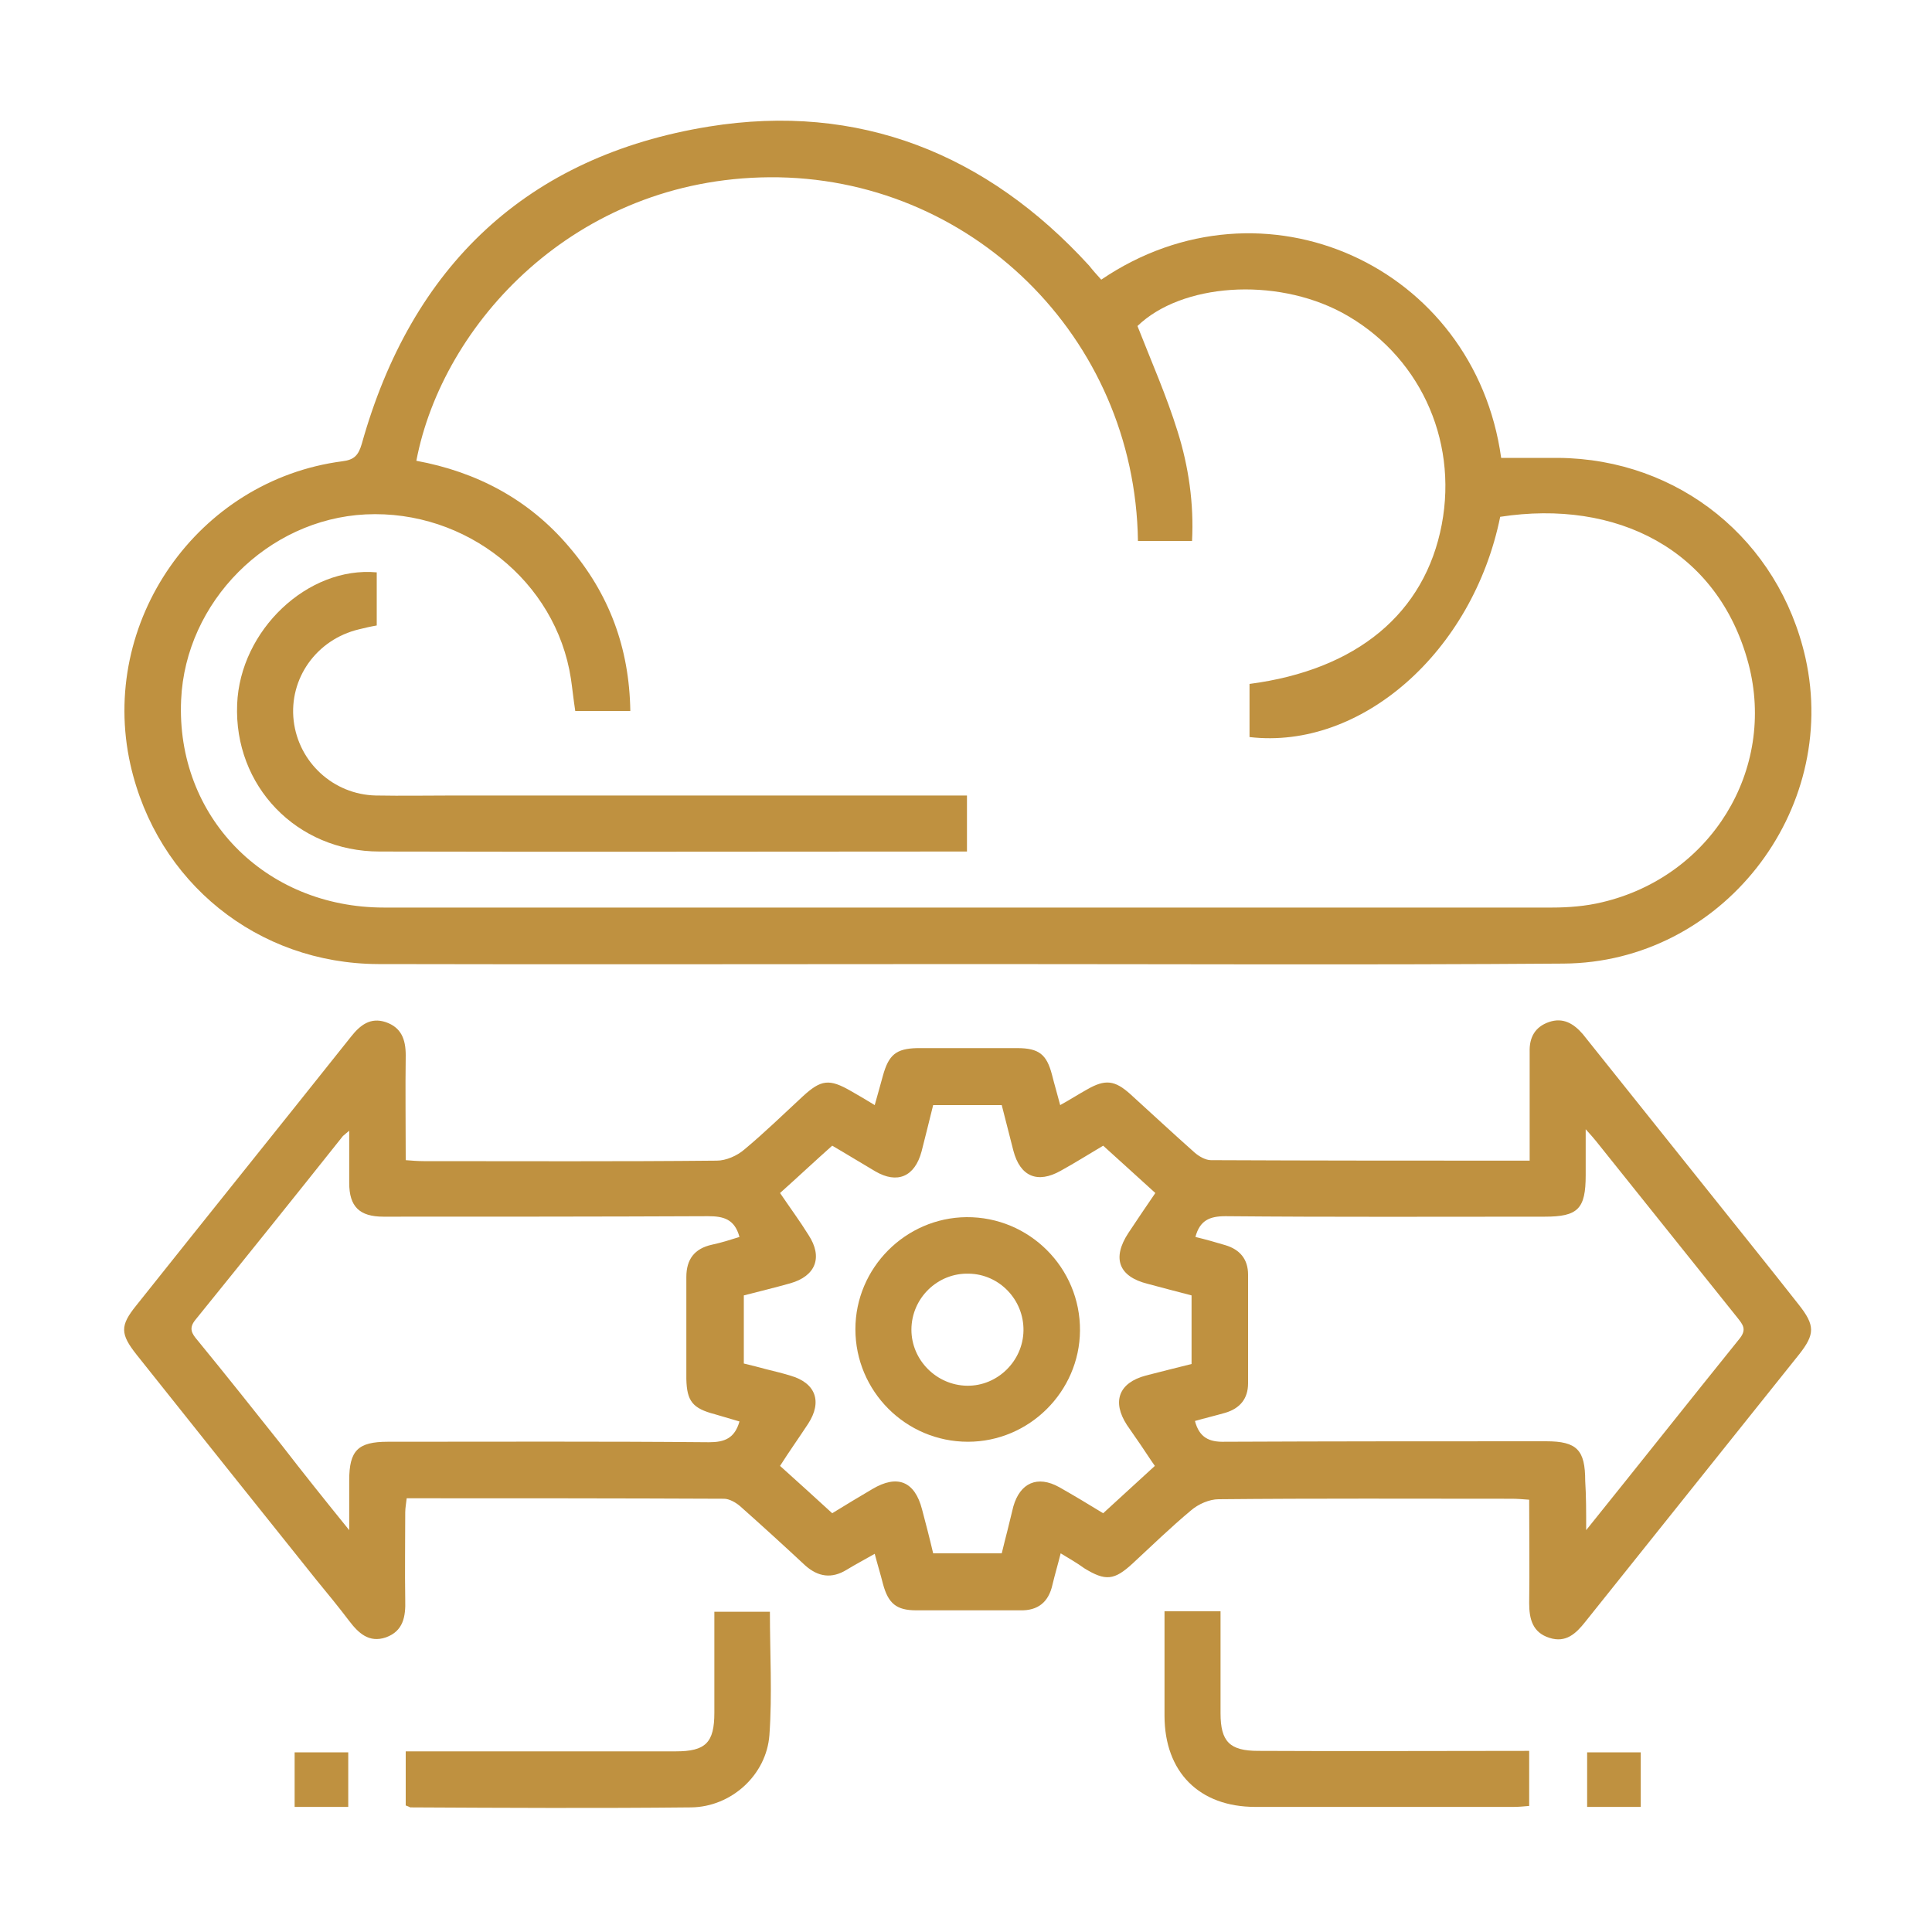 <?xml version="1.0" encoding="utf-8"?>
<!-- Generator: Adobe Illustrator 24.3.0, SVG Export Plug-In . SVG Version: 6.00 Build 0)  -->
<svg version="1.1" id="Layer_1" xmlns="http://www.w3.org/2000/svg" xmlns:xlink="http://www.w3.org/1999/xlink" x="0px" y="0px"
	 viewBox="0 0 400 400" style="enable-background:new 0 0 400 400;" xml:space="preserve">
<style type="text/css">
	.st0{fill:#BF9140;}
</style>
<g>
	<path class="st0" d="M219.6,321.6c-0.6,2.4-1.2,4.4-1.7,6.5c-0.8,3.6-3,5.4-6.7,5.3c-7.2,0-14.3,0-21.5,0c-4.1,0-5.8-1.4-6.9-5.5
		c-0.5-2-1.1-3.9-1.7-6.2c-2.1,1.2-4,2.2-5.8,3.3c-3.1,1.9-5.9,1.5-8.6-0.9c-4.4-4.1-8.9-8.2-13.4-12.2c-0.9-0.8-2.3-1.6-3.4-1.6
		c-21.8-0.1-43.6-0.1-65.7-0.1c-0.1,1-0.3,2-0.3,2.9c0,6.1-0.1,12.1,0,18.2c0.1,3.4-0.4,6.4-4,7.7c-3.5,1.2-5.7-0.9-7.6-3.4
		c-2.2-2.9-4.5-5.7-6.8-8.5c-12.4-15.5-24.8-31-37.2-46.6c-3.4-4.3-3.5-6-0.1-10.2c14.8-18.6,29.7-37.1,44.5-55.7c1.9-2.4,4-4,7.1-3
		c3.3,1.1,4.2,3.6,4.2,6.9c-0.1,7.1,0,14.3,0,21.7c1.3,0.1,2.5,0.2,3.7,0.2c20.2,0,40.5,0.1,60.7-0.1c1.9,0,4.2-1,5.7-2.3
		c4.2-3.5,8.1-7.3,12.1-11c3.8-3.5,5.5-3.7,10-1.1c1.6,0.9,3.1,1.8,4.9,2.9c0.6-2.2,1.2-4.2,1.7-6.1c1.2-4.3,2.7-5.6,7.1-5.7
		c6.9,0,13.8,0,20.7,0c4.5,0,6.1,1.3,7.2,5.5c0.5,2,1.1,4,1.7,6.3c2-1.1,3.7-2.2,5.5-3.2c3.8-2.2,5.8-2,9.1,1c4.4,4,8.7,8,13.2,12
		c0.9,0.8,2.3,1.6,3.4,1.6c21.8,0.1,43.6,0.1,66,0.1c0-5.2,0-10.2,0-15.2c0-2.4,0-4.8,0-7.3c-0.1-3,1.1-5.2,4-6.2
		c2.9-1,5.1,0.3,7,2.5c8.6,10.8,17.3,21.6,25.9,32.4c6.3,7.9,12.6,15.7,18.8,23.6c3.4,4.3,3.4,6.1,0.1,10.3
		c-14.8,18.5-29.5,36.9-44.3,55.4c-1.9,2.4-4,4.4-7.4,3.3c-3.5-1.1-4.2-3.9-4.2-7.2c0.1-7,0-14,0-21.4c-1.3-0.1-2.5-0.2-3.6-0.2
		c-20.2,0-40.5-0.1-60.7,0.1c-1.9,0-4.2,1-5.7,2.3c-4.2,3.5-8.1,7.3-12.1,11c-3.8,3.5-5.6,3.7-10,1
		C223,323.6,221.4,322.7,219.6,321.6z M72.3,316.8c0-4.1,0-7.2,0-10.3c0-6.2,1.8-8,8-8c22.2,0,44.3-0.1,66.5,0.1
		c3.2,0,5.3-0.8,6.3-4.3c-1.7-0.5-3.4-1-5.1-1.5c-4.6-1.2-5.8-2.7-5.9-7.3c0-7,0-14.1,0-21.1c0-3.7,1.7-5.9,5.3-6.7
		c1.9-0.4,3.8-1,5.7-1.6c-1-3.7-3.3-4.3-6.5-4.3c-22.4,0.1-44.8,0.1-67.2,0.1c-5,0-7.1-2.1-7.1-7c0-3.4,0-6.9,0-10.8
		c-0.8,0.7-1.1,0.9-1.3,1.1c-10.1,12.7-20.3,25.4-30.5,38c-1.5,1.8-0.8,2.9,0.4,4.3c5.9,7.2,11.7,14.5,17.5,21.8
		C62.8,305,67.2,310.5,72.3,316.8z M328.4,316.8c11.1-13.8,21.4-26.8,31.8-39.7c1.5-1.9,0.6-2.9-0.5-4.3
		c-9.8-12.2-19.5-24.4-29.3-36.6c-0.5-0.6-1-1.2-2.1-2.4c0,3.7,0,6.6,0,9.5c0,7-1.6,8.6-8.5,8.6c-22,0-44.1,0.1-66.1-0.1
		c-3.3,0-5.3,0.9-6.2,4.3c2.1,0.5,4.2,1.1,6.2,1.7c3,0.9,4.7,2.9,4.7,6.1c0,7.5,0,15,0,22.5c0,3.2-1.7,5.2-4.7,6.1
		c-2.1,0.6-4.2,1.1-6.3,1.7c0.9,3.4,2.9,4.4,6.2,4.3c22.2-0.1,44.3-0.1,66.5-0.1c6.4,0,8.1,1.8,8.1,8.2
		C328.4,309.8,328.4,312.8,328.4,316.8z M161.5,247c2.1,3.1,4.1,5.8,5.9,8.7c3,4.6,1.5,8.5-3.8,10c-3.2,0.9-6.5,1.7-9.6,2.5
		c0,4.9,0,9.5,0,14.1c1.7,0.4,3.2,0.8,4.7,1.2c1.6,0.4,3.3,0.8,4.9,1.3c5.3,1.5,6.7,5.4,3.7,10c-1.9,2.9-3.9,5.7-5.8,8.7
		c3.8,3.4,7.3,6.6,10.8,9.8c2.9-1.8,5.6-3.4,8.3-5c5.2-3.1,8.8-1.6,10.3,4.2c0.8,3,1.6,6.1,2.3,9.1c4.8,0,9.5,0,14.2,0
		c0.4-1.7,0.8-3.2,1.2-4.8c0.4-1.6,0.8-3.3,1.2-4.9c1.4-4.9,5-6.5,9.5-4c3,1.7,6,3.5,9.1,5.4c3.7-3.4,7.2-6.6,10.7-9.8
		c-1.2-1.7-2-3-2.9-4.3c-1-1.4-1.9-2.8-2.9-4.2c-3.1-4.8-1.7-8.7,3.9-10.2c3.1-0.8,6.3-1.6,9.5-2.4c0-4.8,0-9.4,0-14.2
		c-3.1-0.8-6.1-1.6-9.1-2.4c-6-1.5-7.4-5.3-4-10.5c1.8-2.7,3.6-5.4,5.6-8.3c-3.7-3.4-7.3-6.6-10.8-9.8c-3.2,1.9-5.9,3.6-8.8,5.2
		c-4.8,2.7-8.4,1.2-9.8-4.2c-0.8-3.1-1.6-6.3-2.4-9.4c-4.9,0-9.5,0-14.2,0c-0.8,3.3-1.6,6.4-2.4,9.6c-1.4,5.2-5,6.8-9.6,4.1
		c-2.9-1.7-5.8-3.5-8.9-5.3C168.7,240.4,165.3,243.6,161.5,247z"/>
	<path class="st0" d="M228,57.9c33.6-22.8,77.3-2.8,82.8,36.9c3.9,0,7.8,0,11.8,0c25,0.2,45.7,17,51.2,41.4
		c7.1,31.8-17.4,63.1-50.1,63.3c-40.4,0.3-80.7,0.1-121.1,0.1c-41.4,0-82.9,0.1-124.3,0c-25-0.1-45.8-16.9-51.3-41.3
		c-6.6-29.5,13.9-58.9,43.9-62.8c2.4-0.3,3.3-1.2,4-3.6c10.3-36.8,34.2-59.6,71.9-65.7c31-5,57.5,5.6,78.7,28.8
		C226.2,55.9,227,56.8,228,57.9z M258.7,141.6c22.2-2.9,36.3-14.6,39.8-33c3.4-17.9-4.9-35.4-20.7-43.9c-13.9-7.4-33.2-6-42.3,2.8
		c2.9,7.4,6,14.4,8.3,21.8c2.3,7.3,3.4,15,3,22.7c-4,0-7.6,0-11.2,0c-0.6-42.3-34.8-75.6-76.3-75.3C119,37,91.6,67.1,86.2,95.4
		c12.5,2.3,23.3,8,31.6,17.8c8.3,9.7,12.5,20.9,12.7,34c-2.2,0-4.1,0-5.9,0c-1.9,0-3.7,0-5.5,0c-0.4-2.6-0.6-4.7-0.9-6.7
		c-3.1-20.2-21.7-35-42.5-34c-20.3,1-37.3,18.1-38.2,38.4c-1.1,24.1,17.3,43,42,43c80.6,0,161.2,0,241.8,0c3.5,0,7.1-0.3,10.4-1.1
		c22.5-5.3,36.1-27.4,30.3-49.4c-6.3-23.7-27.4-34.1-51.4-30.4c-5.7,28-28.8,48.3-51.9,45.6C258.7,149.1,258.7,145.5,258.7,141.6z"
		/>
	<path class="st0" d="M84,373.8c0-3.7,0-7.2,0-11.2c1.3,0,2.6,0,3.9,0c17.3,0,34.7,0,52,0c6.2,0,8-1.8,8-8c0-6.9,0-13.8,0-20.9
		c3.9,0,7.6,0,11.5,0c0,8.6,0.5,17.1-0.1,25.5c-0.6,8.3-7.9,14.9-16.2,15c-19.4,0.2-38.8,0.1-58.2,0C84.8,374.1,84.5,374,84,373.8z"
		/>
	<path class="st0" d="M316.6,362.5c0,4,0,7.6,0,11.4c-1.1,0.1-2.2,0.2-3.2,0.2c-17.8,0-35.6,0-53.5,0c-11.6,0-18.8-7.2-18.8-18.9
		c0-7.1,0-14.3,0-21.6c3.9,0,7.6,0,11.6,0c0,7.1,0,14.1,0,21.1c0,5.9,1.9,7.8,7.8,7.8C279.1,362.6,297.6,362.5,316.6,362.5z"/>
	<path class="st0" d="M72.1,374.1c-3.8,0-7.3,0-11.1,0c0-3.7,0-7.4,0-11.3c3.6,0,7.2,0,11.1,0C72.1,366.5,72.1,370.1,72.1,374.1z"/>
	<path class="st0" d="M339.7,374.1c-3.8,0-7.3,0-11.1,0c0-3.7,0-7.4,0-11.3c3.6,0,7.3,0,11.1,0C339.7,366.6,339.7,370.3,339.7,374.1
		z"/>
	<path class="st0" d="M200.4,298.5c-12.9,0-23.3-10.5-23.3-23.3c0-12.7,10.4-23.1,23-23.2c13-0.1,23.6,10.5,23.5,23.5
		C223.5,288.1,213.1,298.5,200.4,298.5z M200.2,286.9c6.3,0.1,11.6-5.1,11.7-11.4c0.1-6.4-5-11.7-11.3-11.8
		c-6.5-0.2-11.9,5.1-11.9,11.6C188.7,281.6,193.9,286.8,200.2,286.9z"/>
	<path class="st0" d="M200.2,164.7c0,4.1,0,7.7,0,11.6c-1.2,0-2.3,0-3.4,0c-39.4,0-78.8,0.1-118.2,0c-17.2,0-30.2-13.6-29.5-30.5
		c0.6-15.3,14.6-28.6,28.9-27.3c0,3.6,0,7.2,0,11c-1.2,0.2-2.5,0.5-3.7,0.8c-8.8,2.1-14.5,10.2-13.5,18.9c1,8.6,8.2,15.3,17,15.5
		c5.5,0.1,10.9,0,16.4,0c33.8,0,67.7,0,101.5,0C197,164.7,198.5,164.7,200.2,164.7z"/>
</g>
</svg>
